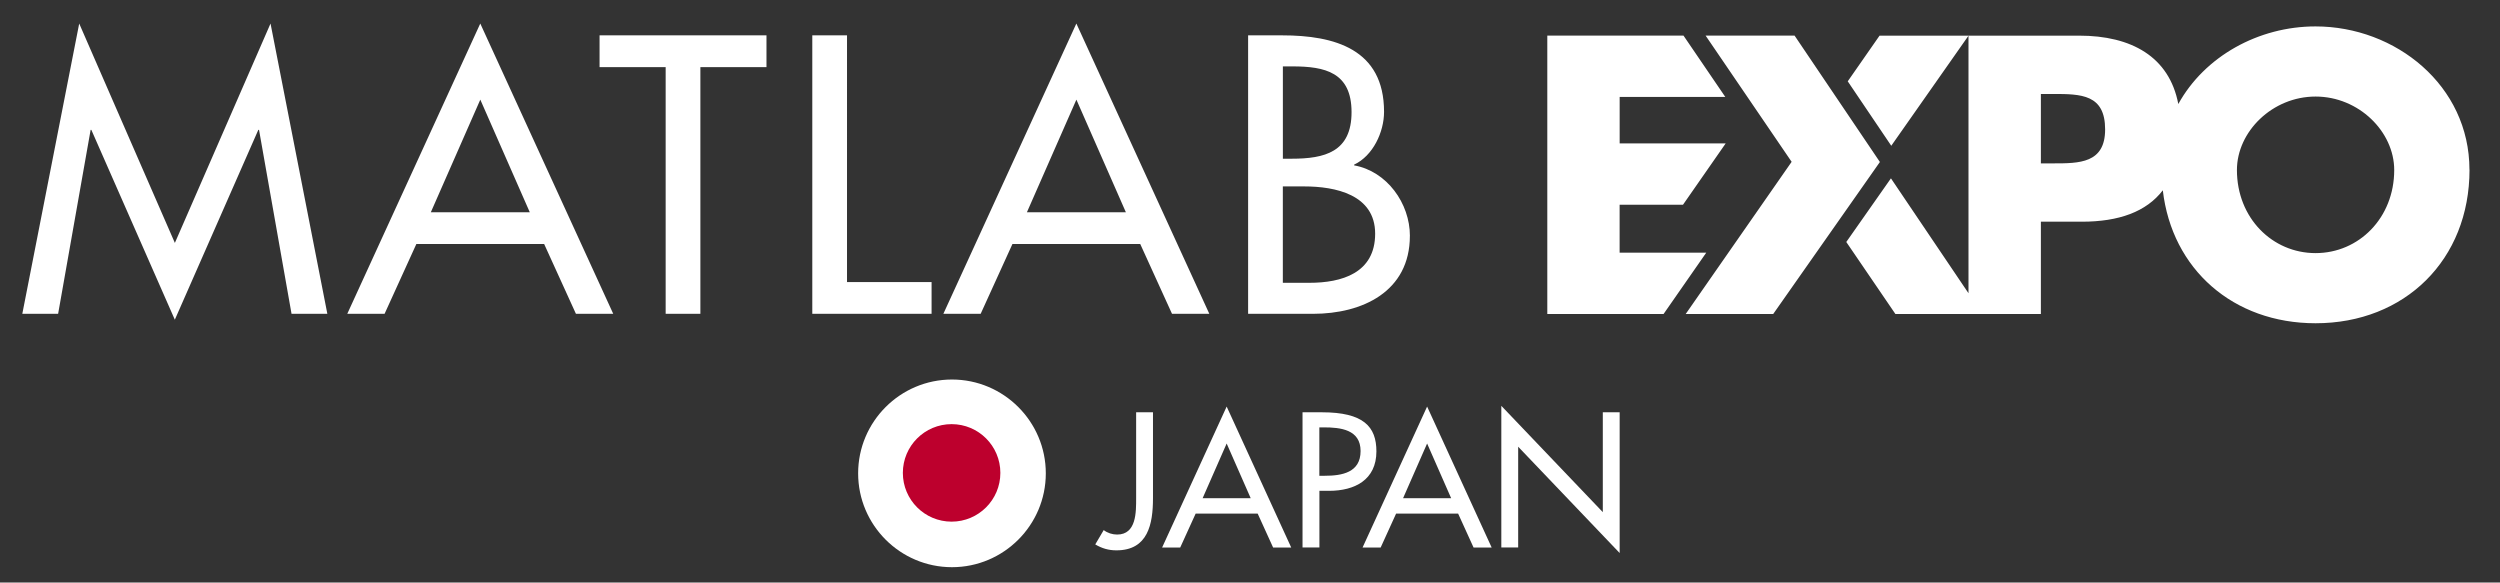 <?xml version="1.0" encoding="UTF-8"?>
<svg id="matlab-expo-japan" xmlns="http://www.w3.org/2000/svg" width="755.3" height="176" xmlns:xlink="http://www.w3.org/1999/xlink" version="1.1" viewBox="0 0 755.3 176">
  <rect x="0" y="0" width="755.3" height="176" fill="#333333" stroke="none"/>
  <!-- Generator: Adobe Illustrator 29.3.1, SVG Export Plug-In . SVG Version: 2.1.0 Build 151)  -->
  <defs>
    <style>
      .st0 {
        fill: none;
      }

      .st1 {
        fill: #bd002d;
      }

      .st2 {
        fill: #fff;
      }

      .st3 {
        clip-path: url(#clippath);
      }
    </style>
    <clipPath id="clippath">
      <circle class="st0" cx="287.61" cy="143.01" r="24.61"/>
    </clipPath>
  </defs>
  <path class="st2" d="M287.61,114.66c-15.63,0-28.35,12.72-28.35,28.35s12.72,28.35,28.35,28.35,28.35-12.72,28.35-28.35-12.72-28.35-28.35-28.35Z"/>
  <g class="st3">
    <g>
      <rect class="st2" x="250.59" y="118.26" width="73.82" height="49.22"/>
      <circle class="st1" cx="287.5" cy="142.87" r="14.73"/>
    </g>
  </g>
  <path class="st2" d="M567.96,48.93l-13.51,19.25h0s-18.73,26.69-18.73,26.69h-26.44l6.02-8.65,25.99-37.33-25.99-38.13h26.88l12.63,18.71h0s13.13,19.45,13.13,19.45h0s0,0,0,0ZM558.24,24.57l13.15,19.47,23.34-33.27h-26.88l-9.61,13.8ZM489.32,76.35v-14.5h19.15l12.89-18.52h-32.03v-14.05h31.91l-12.62-18.52h-41.15v84.1h35.13l12.89-18.52h-26.16ZM746.09,51.26c0,27.22-19.52,46.4-46.51,46.4-24.88,0-43.4-16.3-46.15-40.17-4.96,6.49-13.27,9.49-24.46,9.49h-12.38v27.89h-43.95l-14.84-21.76,13.49-19.23,23.43,34.71V10.77h33.46c15.71,0,27.2,6.33,29.93,20.66,7.94-14.4,24.21-23.45,41.45-23.45,24.2,0,46.51,17.85,46.51,43.28ZM636,39.1c0-10.6-7.25-10.71-15.73-10.71h-3.68v20.97h3.68c7.92,0,15.73,0,15.73-10.26ZM723.34,51.37c0-11.6-10.71-22.2-23.76-22.2s-23.76,10.6-23.76,22.2c0,14.5,10.71,25.1,23.76,25.1s23.76-10.6,23.76-25.1ZM52.83,73.39L23.93,7.11,6.74,94.81h10.82l9.82-55.57h.22l25.22,57.35,25.22-57.35h.22l9.82,55.57h10.82L81.73,7.11l-28.9,66.28ZM145.1,7.11l40.17,87.7h-11.27l-9.6-21.09h-38.61l-9.6,21.09h-11.27L145.1,7.11ZM160.06,64.13l-14.95-34.03-14.95,34.03h29.9ZM181.14,20.28h19.97v74.53h10.49V20.28h19.97v-9.6h-50.43v9.6ZM255.9,10.68h-10.49v84.13h36.04v-9.6h-25.55V10.68ZM325.19,7.11l40.17,87.7h-11.27l-9.6-21.09h-38.61l-9.6,21.09h-11.27L325.19,7.11ZM340.15,64.13l-14.95-34.03-14.95,34.03h29.9ZM425.95,71.27c0,16.85-14.39,23.54-29.23,23.54h-19.64V10.68h10.27c15.84,0,30.8,4.13,30.8,23.1,0,6.14-3.35,13.28-9.04,15.96v.22c9.93,1.78,16.85,11.49,16.85,21.31ZM387.57,47.95h2.68c9.93,0,18.08-2.01,18.08-14.06s-8.03-13.83-17.85-13.83h-2.9v27.89ZM415.46,70.6c0-11.83-12.05-14.28-21.42-14.28h-6.47v29.12h8.03c9.71,0,19.86-2.9,19.86-14.84Z"/>
  <g>
    <rect class="st0" x="312.23" y="118.39" width="180.7" height="49.22"/>
    <path class="st2" d="M348.34,124.56v25.95c0,7.85-1.52,15.76-11.05,15.76-2.38,0-4.39-.6-6.39-1.79l2.55-4.33c1.14.87,2.6,1.35,4.06,1.35,5.85,0,5.74-6.83,5.74-11v-25.95h5.09Z"/>
    <path class="st2" d="M361.23,155.17l-4.66,10.24h-5.47l19.5-42.58,19.5,42.58h-5.47l-4.66-10.24h-18.74ZM370.6,133.99l-7.26,16.52h14.52l-7.26-16.52Z"/>
    <path class="st2" d="M398.61,165.4h-5.09v-40.84h5.85c12.57,0,16.47,4.33,16.47,11.81,0,8.61-6.55,11.92-14.3,11.92h-2.92v17.12ZM398.61,143.74h1.62c5.2,0,10.83-.97,10.83-7.47s-6.07-7.15-11.11-7.15h-1.35v14.62Z"/>
    <path class="st2" d="M421.79,155.17l-4.66,10.24h-5.47l19.5-42.58,19.5,42.58h-5.47l-4.66-10.24h-18.74ZM431.16,133.99l-7.26,16.52h14.52l-7.26-16.52Z"/>
    <path class="st2" d="M453.58,122.61l30.66,32.12v-30.17h5.09v42.52l-30.66-32.12v30.44h-5.09v-42.79Z"/>
  </g>
</svg>